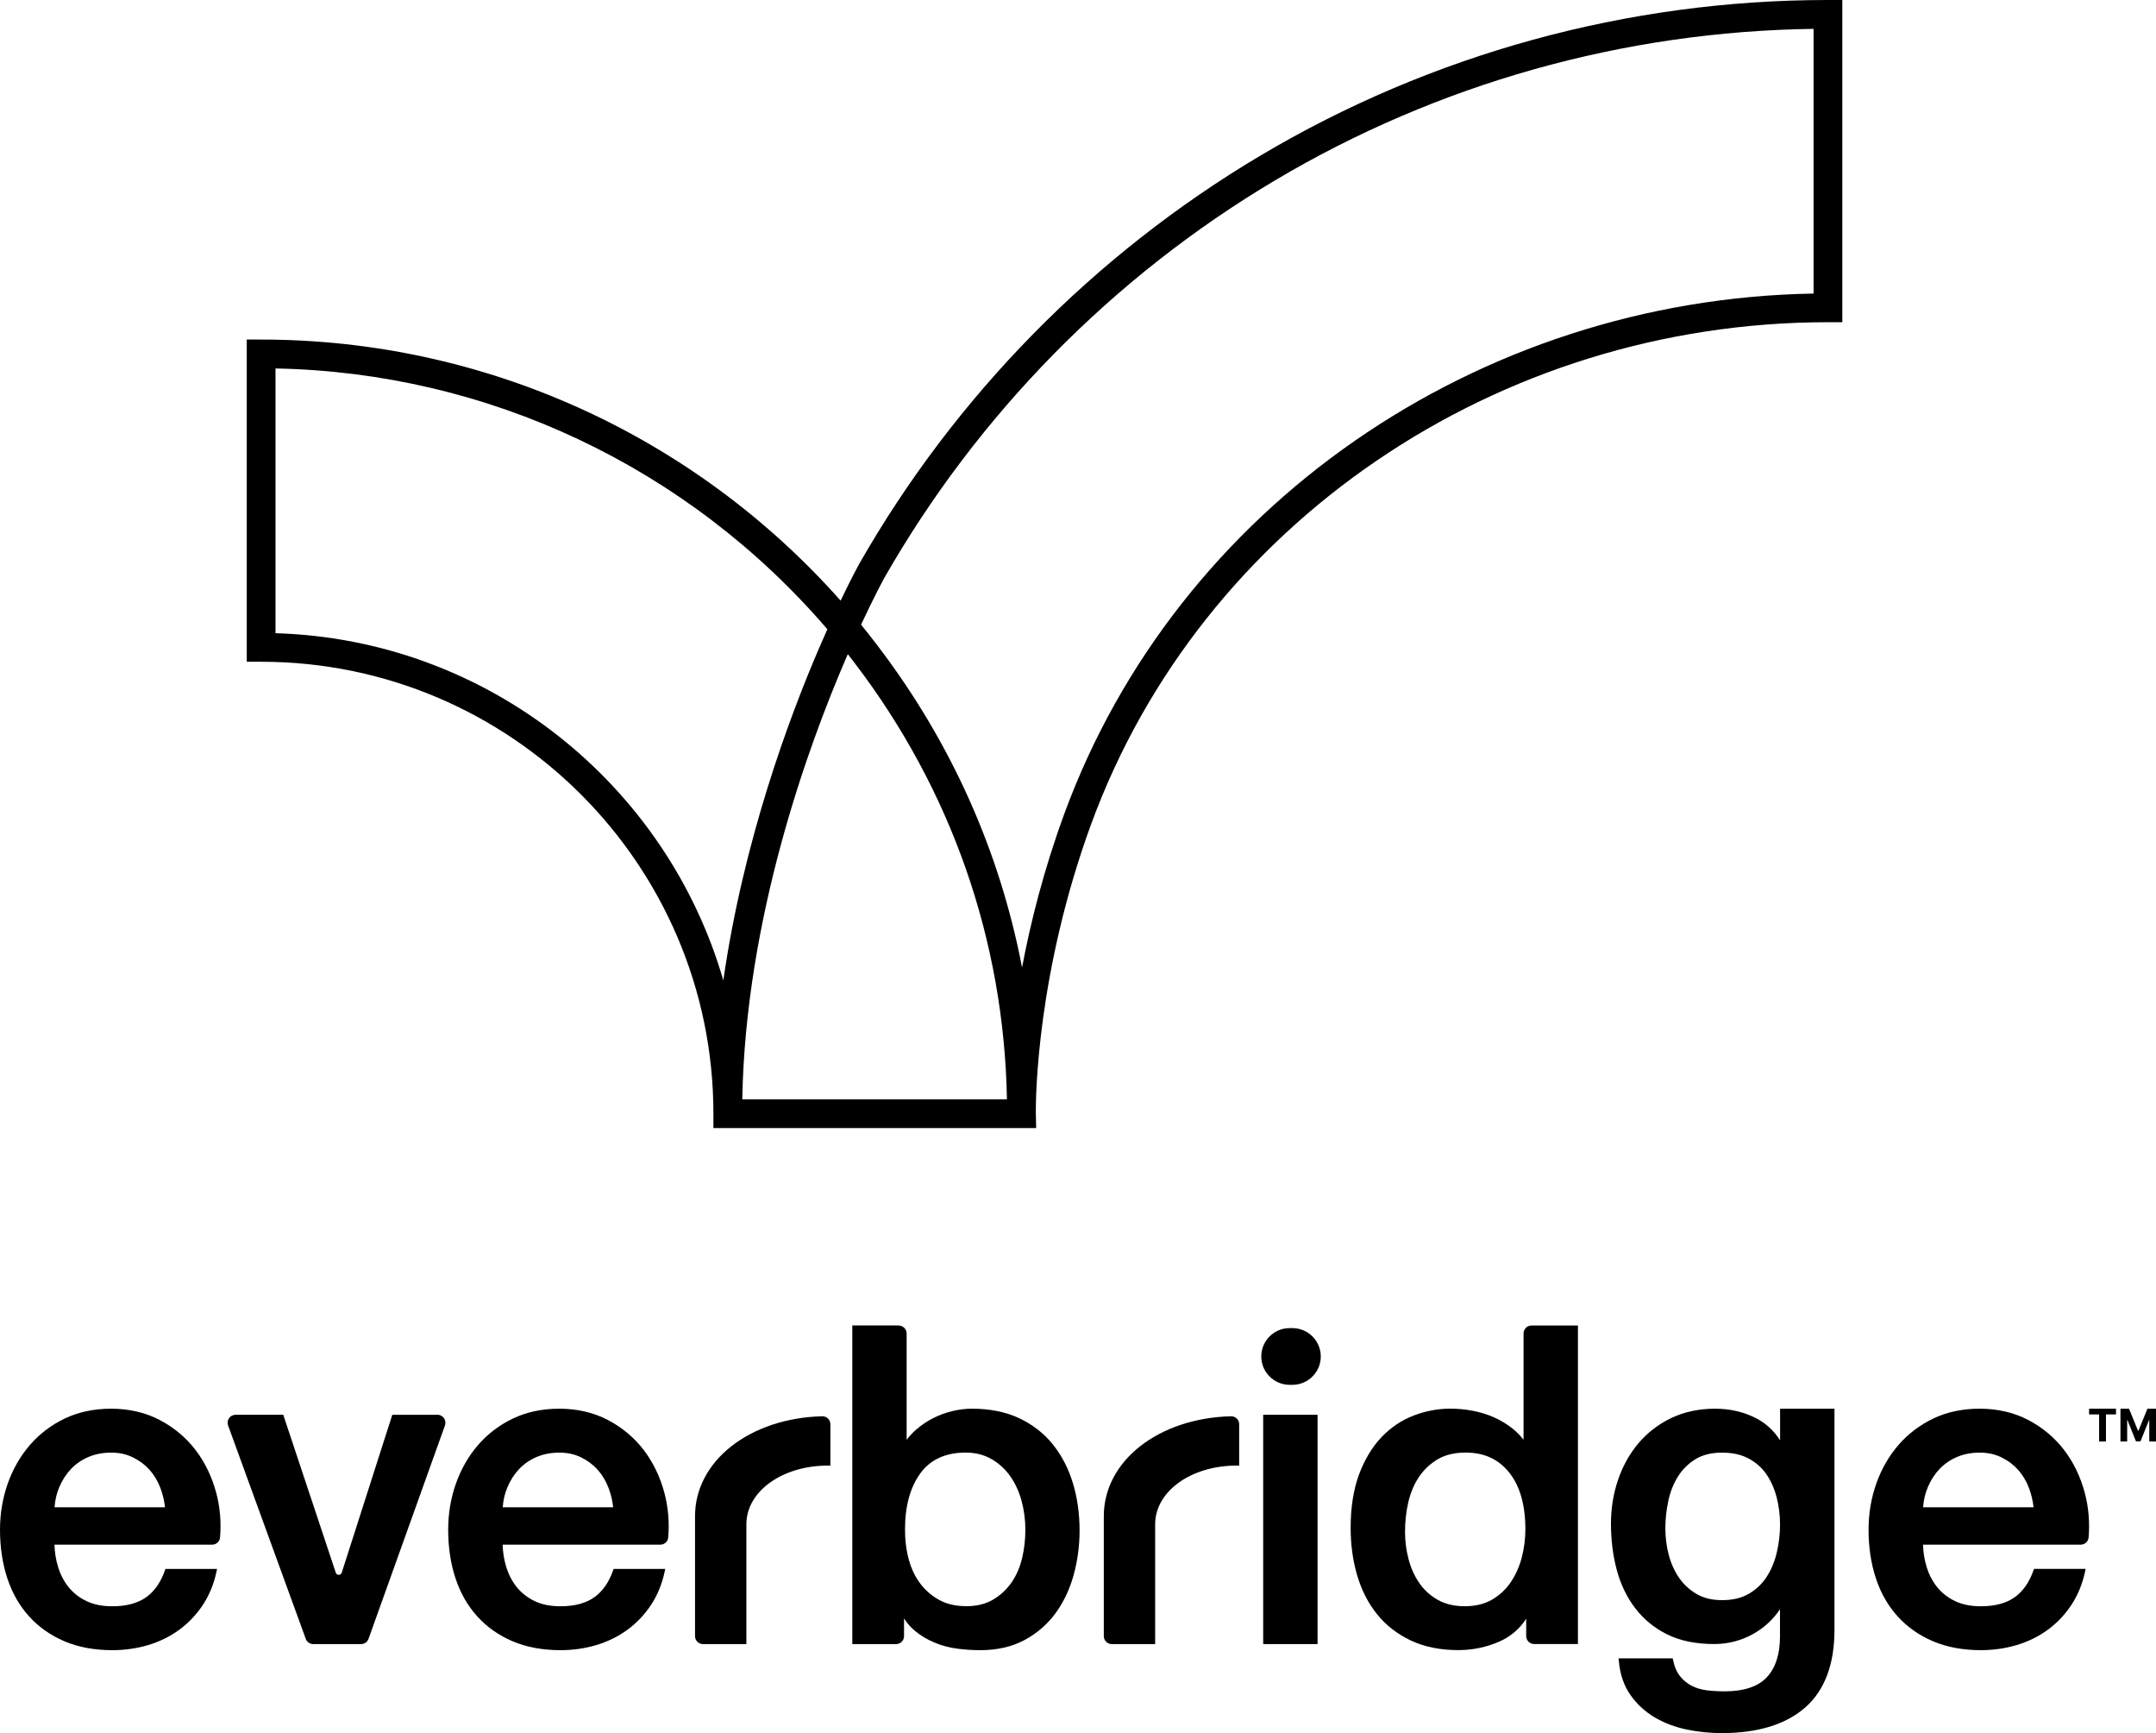 <?xml version="1.0" encoding="UTF-8"?>
<svg id="Layer_1" data-name="Layer 1" xmlns="http://www.w3.org/2000/svg" viewBox="0 0 899.762 723.092">
  <g>
    <path d="m22.772,628.86c.2-2.978.86-5.797,1.962-8.376,1.219-2.897,2.861-5.436,4.881-7.576,2.022-2.118,4.464-3.817,7.284-5.017,2.823-1.2,6.004-1.819,9.485-1.819s6.384.66,9.085,1.979c2.701,1.319,5.043,3.079,6.944,5.197,1.902,2.139,3.421,4.678,4.523,7.576.98,2.579,1.621,5.277,1.921,8.056H22.791l-.019-.02Zm58.851-23.867c-3.942-5.157-8.965-9.375-14.928-12.514-5.983-3.139-12.826-4.738-20.33-4.738-7.124,0-13.628,1.379-19.292,4.078-5.662,2.699-10.565,6.417-14.567,11.035-4.002,4.616-7.104,10.014-9.264,16.091-2.141,6.057-3.242,12.533-3.242,19.27,0,7.315,1.021,14.133,3.042,20.25,2.02,6.137,5.083,11.515,9.104,15.932,4.002,4.439,8.985,7.936,14.768,10.394,5.784,2.46,12.508,3.699,19.991,3.699,5.143,0,10.145-.72,14.888-2.119,4.743-1.42,9.085-3.538,12.908-6.316,3.822-2.78,7.144-6.237,9.864-10.315,2.722-4.078,4.663-8.776,5.763-13.932l.26-1.22h-21.552l-.239.68c-1.741,4.957-4.382,8.735-7.884,11.194-3.502,2.458-8.205,3.717-14.008,3.717-4.181,0-7.824-.719-10.805-2.158-3.002-1.439-5.503-3.399-7.444-5.797-1.962-2.419-3.462-5.298-4.443-8.536-.899-2.959-1.401-6.037-1.481-9.216h65.796c1.722,0,3.162-1.319,3.302-2.997.539-6.358,0-12.634-1.601-18.651-1.78-6.677-4.683-12.674-8.605-17.831"/>
    <path d="m182.559,590.26v.04h-18.851l-.22.7-20.871,65.166c-.22.661-.78.9-1.241.9-.22,0-.961-.06-1.241-.9l-21.692-65.186-.22-.7h-19.911c-1.08,0-2.1.519-2.721,1.419-.62.9-.781,2.02-.4,3.039l32.417,89.034c.481,1.3,1.741,2.18,3.121,2.18h19.952c1.401,0,2.66-.88,3.121-2.2l31.898-89.034c.361-1.02.201-2.159-.421-3.038-.62-.88-1.641-1.42-2.721-1.42"/>
    <path d="m209.812,628.86c.201-2.978.861-5.797,1.962-8.376,1.22-2.897,2.861-5.436,4.882-7.576,2.021-2.118,4.463-3.817,7.284-5.017,2.822-1.2,6.004-1.819,9.485-1.819s6.383.66,9.084,1.979c2.701,1.319,5.043,3.079,6.945,5.197,1.901,2.139,3.421,4.678,4.521,7.576.981,2.579,1.621,5.277,1.921,8.056h-46.065l-.02-.02Zm58.852-23.867c-3.943-5.157-8.965-9.375-14.928-12.514-5.983-3.139-12.828-4.738-20.332-4.738-7.123,0-13.628,1.379-19.291,4.078-5.662,2.699-10.566,6.417-14.567,11.035-4.003,4.616-7.105,10.014-9.265,16.091-2.141,6.057-3.242,12.533-3.242,19.27,0,7.315,1.021,14.133,3.042,20.25,2.022,6.137,5.083,11.515,9.105,15.932,4.002,4.439,8.984,7.936,14.768,10.394,5.783,2.46,12.507,3.699,19.99,3.699,5.143,0,10.145-.72,14.888-2.119,4.744-1.42,9.086-3.538,12.908-6.316,3.822-2.78,7.144-6.237,9.865-10.315,2.721-4.078,4.662-8.776,5.763-13.932l.26-1.22h-21.552l-.24.68c-1.741,4.957-4.382,8.735-7.884,11.194-3.502,2.458-8.204,3.717-14.008,3.717-4.183,0-7.824-.719-10.805-2.158-3.002-1.439-5.503-3.399-7.444-5.797-1.961-2.419-3.461-5.298-4.442-8.536-.9-2.959-1.401-6.037-1.481-9.216h65.795c1.722,0,3.162-1.319,3.302-2.997.54-6.358,0-12.634-1.601-18.651-1.78-6.677-4.683-12.674-8.604-17.831"/>
    <path d="m427.912,638.196c0,4.117-.44,7.996-1.34,11.814-.88,3.777-2.341,7.196-4.382,10.174-2.022,2.939-4.643,5.377-7.745,7.217-3.082,1.839-6.943,2.759-11.446,2.759l-.04-.041c-4.062,0-7.645-.819-10.686-2.418-3.062-1.619-5.743-3.839-7.924-6.617-2.202-2.778-3.882-6.177-4.983-10.055-1.122-3.938-1.681-8.255-1.681-12.853,0-9.756,2.162-17.672,6.423-23.489,4.183-5.737,10.546-8.635,18.87-8.635,4.023,0,7.645.899,10.746,2.679,3.121,1.8,5.763,4.198,7.843,7.136,2.101,2.979,3.703,6.437,4.744,10.274,1.06,3.88,1.6,7.936,1.6,12.055m11.527-35.482c-3.703-4.618-8.425-8.316-14.048-10.974-5.623-2.659-12.266-3.998-19.751-3.998-2.721,0-5.523.34-8.304,1.02-2.782.679-5.484,1.679-8.025,2.979-2.542,1.298-4.904,2.898-7.004,4.757-1.462,1.279-2.782,2.699-3.942,4.217v-44.356c0-1.839-1.502-3.319-3.323-3.319l.02-.04h-19.37v132.952h18.27c1.841,0,3.322-1.5,3.322-3.318v-7.377c1.32,2.038,2.882,3.798,4.603,5.218,2.42,1.999,5.162,3.617,8.144,4.857,2.961,1.24,6.123,2.08,9.405,2.519,3.242.421,6.504.64,9.646.64,7.023,0,13.225-1.419,18.43-4.198,5.181-2.778,9.544-6.536,12.947-11.154,3.382-4.618,5.942-9.995,7.604-15.992,1.64-5.977,2.481-12.234,2.481-18.57,0-6.957-.92-13.573-2.761-19.67-1.842-6.136-4.643-11.574-8.345-16.191"/>
    <rect x="527.165" y="590.28" width="22.692" height="95.671"/>
    <path d="m636.585,638.016c0,3.998-.501,7.955-1.5,11.794-1.001,3.798-2.543,7.256-4.583,10.296-2.022,2.998-4.663,5.456-7.825,7.295-3.162,1.839-6.984,2.759-11.366,2.759h-.041c-4.282,0-8.024-.879-11.125-2.599-3.122-1.738-5.724-4.057-7.725-6.937-2.04-2.918-3.581-6.276-4.561-10.014-1.001-3.758-1.502-7.636-1.502-11.514,0-4.138.441-8.236,1.34-12.194.881-3.899,2.362-7.456,4.383-10.535,2.021-3.058,4.662-5.577,7.843-7.476,3.143-1.879,7.105-2.838,11.727-2.838,7.724,0,13.667,2.718,18.169,8.316,4.483,5.597,6.765,13.534,6.765,23.648m-.761-81.658v44.358c-1.34-1.74-2.881-3.318-4.621-4.698-2.422-1.919-5.084-3.518-7.925-4.757-2.843-1.24-5.844-2.139-8.925-2.699-3.062-.56-6.123-.839-9.065-.839-5.183,0-10.327.959-15.329,2.878-5.023,1.919-9.546,4.958-13.427,9.036-3.882,4.078-7.044,9.316-9.365,15.552-2.32,6.237-3.501,13.733-3.501,22.27,0,7.075.921,13.771,2.76,19.948,1.842,6.197,4.643,11.655,8.346,16.192,3.701,4.578,8.444,8.236,14.046,10.875,5.604,2.638,12.248,3.997,19.751,3.997,6.043,0,11.848-1.219,17.27-3.617,4.603-2.04,8.325-5.219,11.087-9.476v7.236c0,1.839,1.5,3.318,3.32,3.318h18.271v-132.891h-19.37c-1.843,0-3.323,1.499-3.323,3.318"/>
    <path d="m718.659,667.62c-4.138-.001-7.717-.861-10.636-2.579-2.942-1.719-5.403-3.997-7.305-6.756-1.92-2.799-3.361-5.997-4.301-9.555-.94-3.579-1.421-7.296-1.421-11.075s.42-7.635,1.24-11.474c.822-3.798,2.182-7.217,4.043-10.174,1.841-2.939,4.303-5.358,7.284-7.196,2.962-1.82,6.684-2.739,11.087-2.739s8.004.82,11.045,2.418c3.043,1.619,5.543,3.818,7.446,6.557,1.916,2.78,3.362,6.037,4.303,9.656.941,3.657,1.421,7.456,1.421,11.333s-.445,7.817-1.344,11.635c-.881,3.798-2.3,7.217-4.224,10.195-1.898,2.918-4.399,5.317-7.461,7.095-3.019,1.778-6.797,2.658-11.176,2.659m24.222-66.666c-2.617-4.117-6.082-7.277-10.325-9.395-5.083-2.539-10.726-3.818-16.77-3.818h-.019c-6.765,0-12.928,1.319-18.311,3.897-5.363,2.58-9.946,6.118-13.668,10.495-3.701,4.378-6.563,9.515-8.524,15.271-1.962,5.757-2.962,11.895-2.962,18.251,0,6.818.801,13.314,2.402,19.291,1.6,6.017,4.183,11.415,7.704,16.012,3.521,4.637,8.044,8.336,13.407,10.975,5.364,2.658,11.967,3.997,19.571,3.997,5.942,0,11.587-1.499,16.73-4.478,4.323-2.498,7.924-5.857,10.721-10.035v11.334c0,7.416-1.856,13.174-5.517,17.071-3.664,3.878-9.567,5.838-17.592,5.838-2.6,0-5.123-.141-7.484-.44-2.282-.28-4.402-.92-6.284-1.879-1.86-.961-3.482-2.299-4.842-3.998-1.341-1.678-2.32-3.918-2.881-6.636l-.16-.801h-22.593l.1,1.1c.5,5.597,2.141,10.394,4.903,14.274,2.722,3.837,6.164,6.975,10.206,9.335,4.002,2.338,8.505,4.018,13.367,5.017,4.822.98,9.685,1.46,14.428,1.46,15.049,0,26.779-3.598,34.862-10.675,8.102-7.116,12.225-18.01,12.225-32.363v-92.312h-22.695v13.213Z"/>
    <path d="m816.705,607.891c2.823-1.199,6.005-1.819,9.486-1.819s6.381.66,9.085,1.979c2.704,1.32,5.038,3.079,6.937,5.198,1.909,2.138,3.431,4.677,4.526,7.575.983,2.58,1.624,5.278,1.925,8.057h-46.065l-.026-.022c.205-2.978.864-5.797,1.968-8.374,1.214-2.898,2.858-5.438,4.876-7.577,2.027-2.118,4.465-3.817,7.288-5.017m53.327,14.932c-1.779-6.677-4.679-12.674-8.605-17.831-3.943-5.157-8.965-9.375-14.928-12.514-5.979-3.138-12.823-4.738-20.333-4.738-7.117,0-13.627,1.38-19.289,4.079-5.664,2.698-10.565,6.416-14.568,11.034-4.003,4.618-7.1,10.015-9.264,16.093-2.139,6.056-3.242,12.532-3.242,19.27,0,7.315,1.027,14.132,3.045,20.25,2.02,6.136,5.08,11.514,9.102,15.93,4.003,4.439,8.99,7.936,14.773,10.394,5.784,2.46,12.507,3.699,19.991,3.699,5.142,0,10.145-.72,14.884-2.118,4.74-1.421,9.085-3.539,12.908-6.318,3.824-2.778,7.143-6.237,9.864-10.315,2.719-4.078,4.661-8.775,5.765-13.932l.257-1.22h-21.548l-.239.68c-1.746,4.958-4.389,8.735-7.888,11.194-3.498,2.458-8.203,3.718-14.003,3.718-4.183,0-7.826-.72-10.812-2.158-3.002-1.44-5.5-3.4-7.443-5.798-1.958-2.419-3.463-5.297-4.439-8.534-.898-2.96-1.403-6.039-1.48-9.216h65.79c1.719,0,3.165-1.319,3.303-2.998.539-6.357,0-12.634-1.6-18.651"/>
    <path d="m539.352,554.119h-1.14c-6.545,0-11.848,5.317-11.848,11.834s5.323,11.833,11.848,11.833h1.14c6.544,0,11.847-5.317,11.847-11.833s-5.323-11.834-11.847-11.834"/>
    <path d="m343.226,590.9h-.081c-30.276.76-53.089,18.67-53.089,41.659v50.075c0,1.838,1.502,3.318,3.322,3.318h18.111v-49.995c0-13.733,14.967-24.486,34.057-24.486h1.001v-17.271c0-1.82-1.5-3.299-3.322-3.299"/>
    <path d="m513.818,590.9h-.081c-30.276.76-53.088,18.67-53.088,41.659v50.075c0,1.838,1.5,3.318,3.322,3.318h18.11v-49.995c0-13.733,14.967-24.486,34.058-24.486h1v-17.271c0-1.82-1.502-3.299-3.322-3.299"/>
  </g>
  <g>
    <path d="m871.834,590.127v-2.385h11.238v2.385h-4.189v11.298h-2.859v-11.298h-4.189Z"/>
    <path d="m884.929,587.741h3.568l3.768,9.194h.16l3.768-9.194h3.568v13.683h-2.806v-8.906h-.114l-3.541,8.839h-1.911l-3.541-8.873h-.113v8.939h-2.806v-13.683Z"/>
  </g>
  <path d="m762.855,0c-83.519,0-165.475,22.482-237.008,65.017-69.41,41.273-127.265,100.166-167.31,170.315l-.041.073c-.189.343-3.141,5.712-7.68,15.194-61.558-69.332-149.22-108.929-241.836-108.929h-6v134.432h6c104.076,0,188.748,84.585,188.748,188.555v6h134.694l-.135-6.12c0-.193-.005-.386-.006-.579-.031-5.943.392-58.235,23.159-120.31,45.924-125.138,169.465-209.215,307.415-209.215h6V0h-6ZM114.979,264.19v-110.463c88.698,1.702,172.186,41.123,230.307,108.815-1.12,2.5-2.287,5.151-3.493,7.954-12.56,29.201-31.604,80.453-39.923,138.561-23.655-81.789-98.127-142.252-186.89-144.867Zm194.801,194.466c1.333-75.457,27.359-146.973,43.035-183.418.337-.783.67-1.55,1-2.309.904,1.156,1.821,2.341,2.766,3.578l.001.001c40.458,52.984,62.4,115.845,63.648,182.148h-110.451ZM756.855,122.483c-140.529,2.406-265.698,89.01-312.681,217.031-8.602,23.453-14.109,45.392-17.641,64.168-9.288-48.558-29.71-94.248-60.412-134.456-2.37-3.105-4.602-5.936-6.766-8.597,5.523-11.859,9.338-18.863,9.628-19.392,39.018-68.335,95.378-125.699,162.998-165.906,67.964-40.413,145.593-62.242,224.874-63.291v110.443Z"/>
</svg>